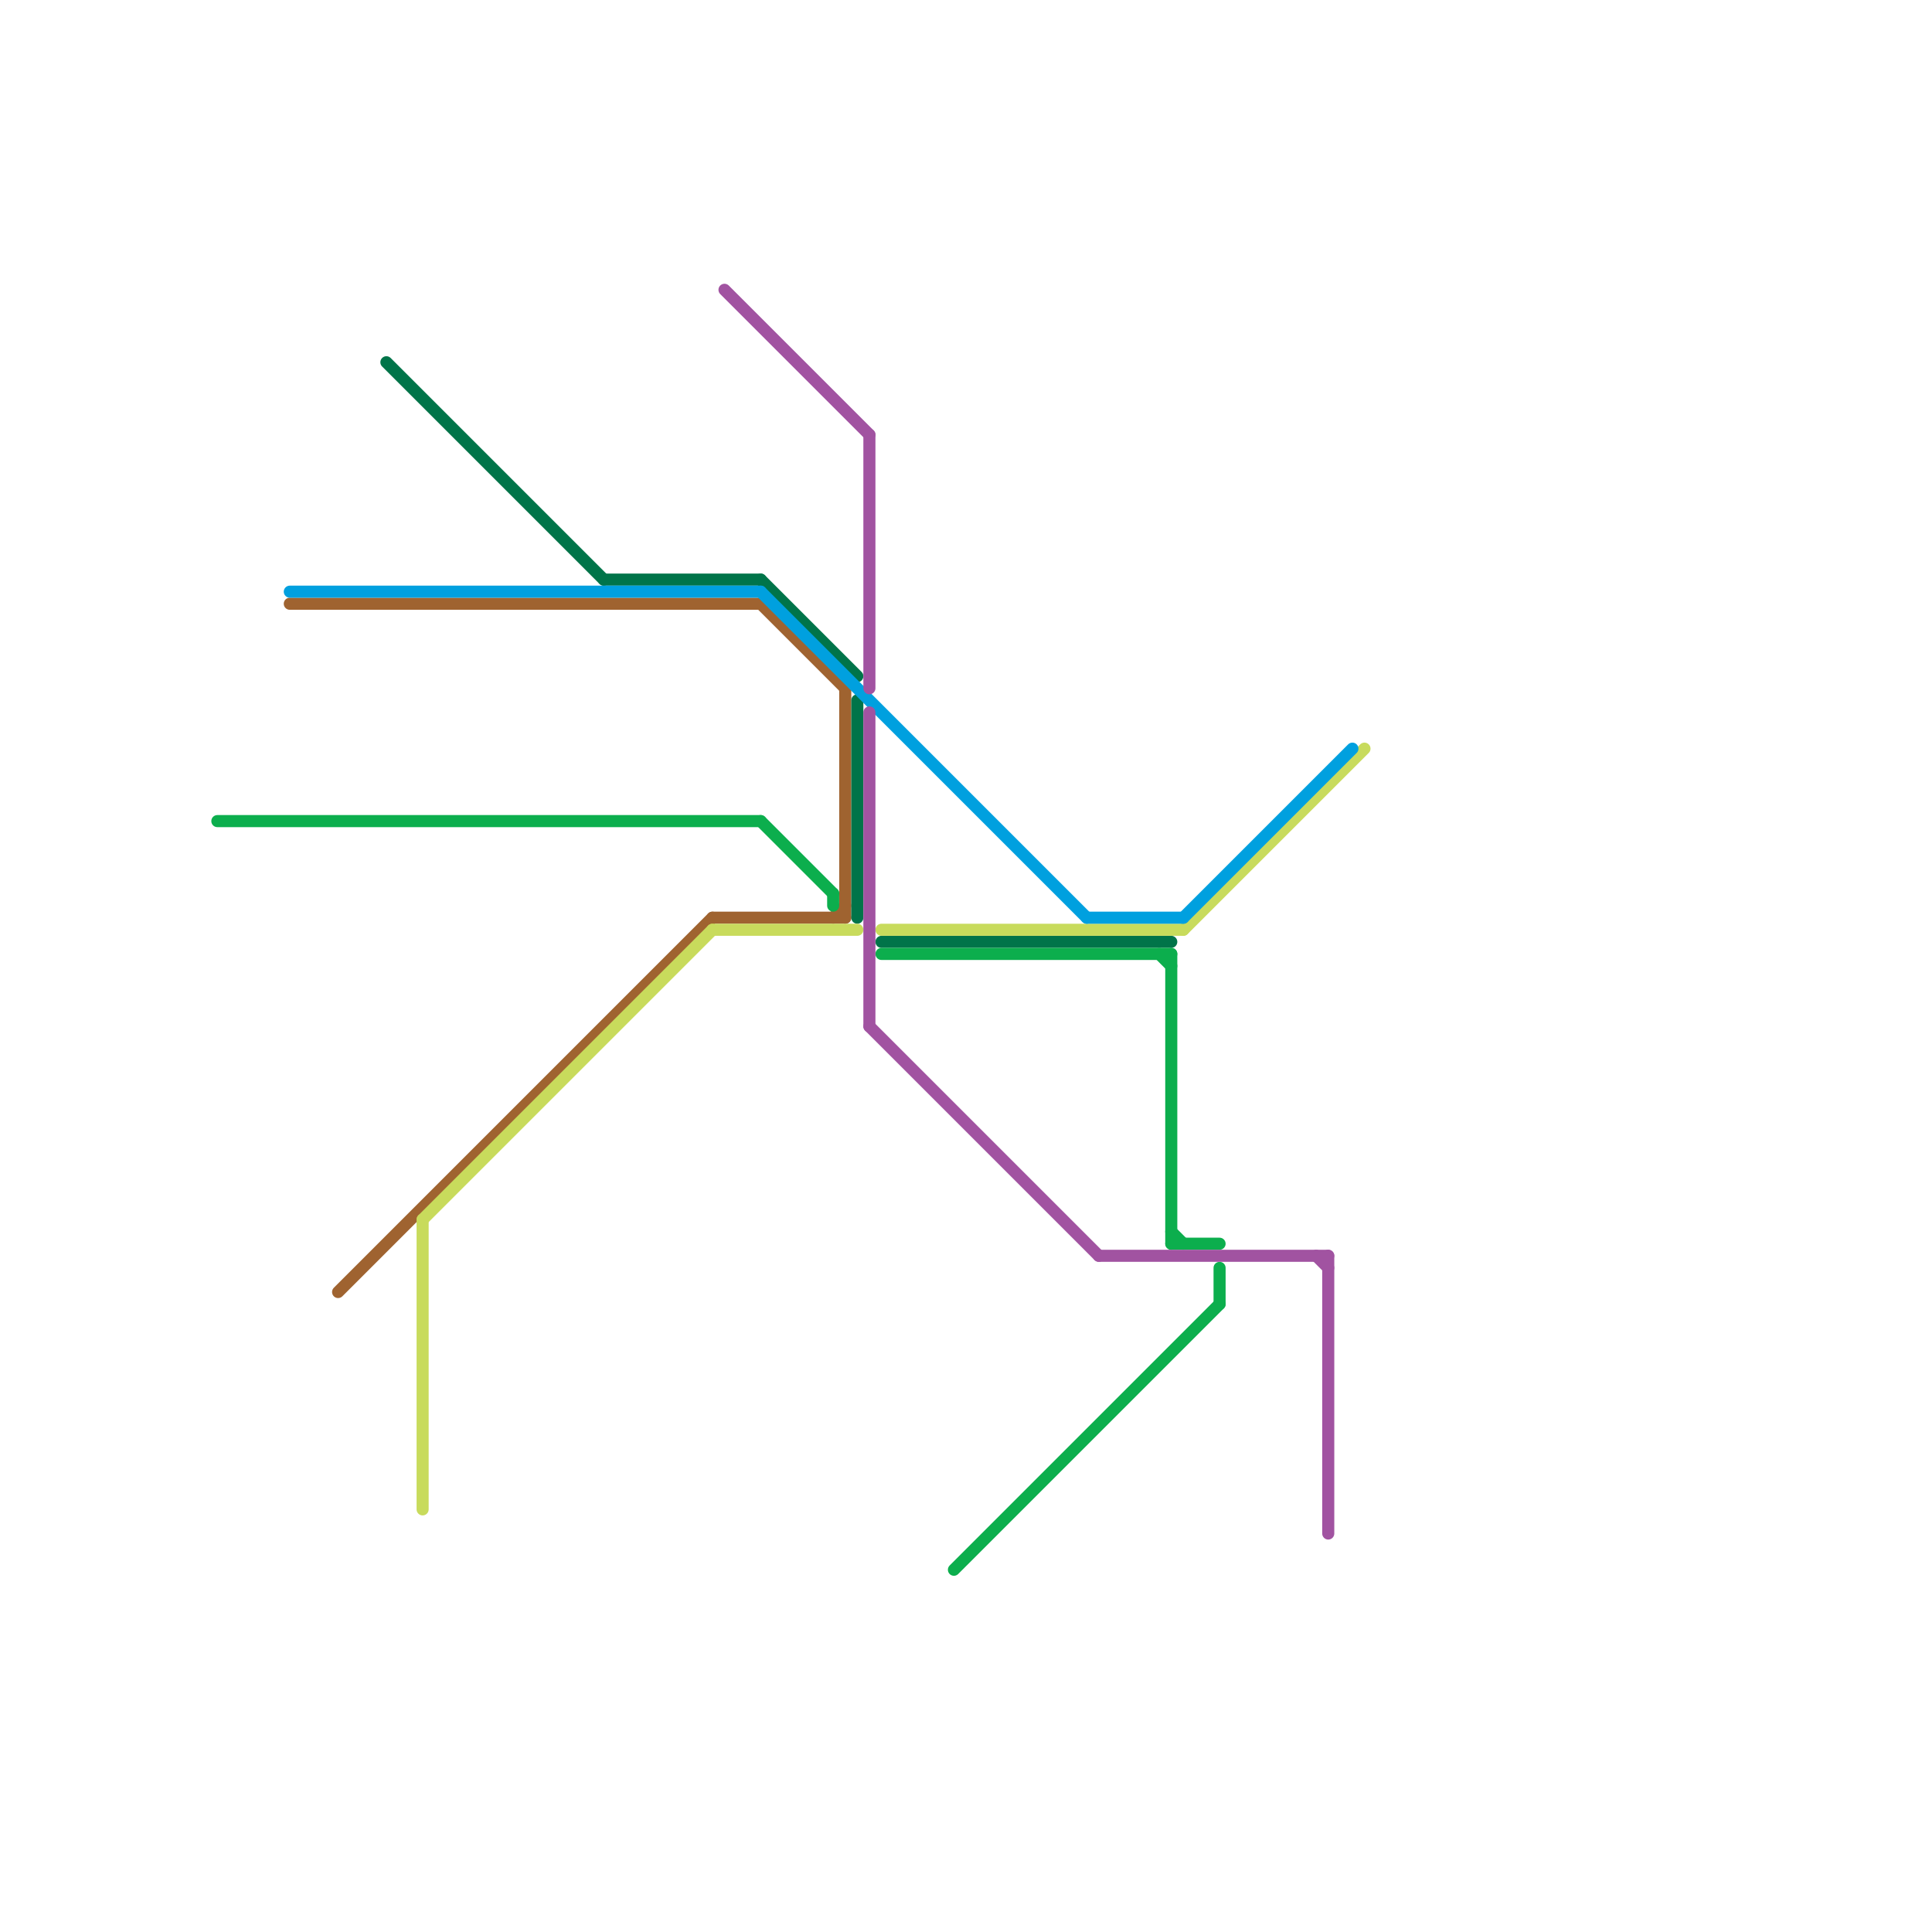 
<svg version="1.1" xmlns="http://www.w3.org/2000/svg" viewBox="0 0 160 160">
<style>text { font: 1px Helvetica; font-weight: 600; white-space: pre; dominant-baseline: central; } line { stroke-width: 1; fill: none; stroke-linecap: round; stroke-linejoin: round; } .c0 { stroke: #9f6330 } .c1 { stroke: #007449 } .c2 { stroke: #c8db5c } .c3 { stroke: #0cae4d } .c4 { stroke: #00a0df } .c5 { stroke: #a153a1 }</style><defs><g id="wm-xf"><circle r="1.2" fill="#000"/><circle r="0.9" fill="#fff"/><circle r="0.6" fill="#000"/><circle r="0.3" fill="#fff"/></g><g id="wm"><circle r="0.6" fill="#000"/><circle r="0.3" fill="#fff"/></g></defs><line class="c0" x1="69" y1="76" x2="70" y2="75"/><line class="c0" x1="59" y1="76" x2="70" y2="76"/><line class="c0" x1="70" y1="57" x2="70" y2="76"/><line class="c0" x1="24" y1="50" x2="63" y2="50"/><line class="c0" x1="28" y1="107" x2="59" y2="76"/><line class="c0" x1="63" y1="50" x2="70" y2="57"/><line class="c1" x1="73" y1="78" x2="97" y2="78"/><line class="c1" x1="32" y1="30" x2="50" y2="48"/><line class="c1" x1="71" y1="58" x2="71" y2="76"/><line class="c1" x1="63" y1="48" x2="71" y2="56"/><line class="c1" x1="50" y1="48" x2="63" y2="48"/><line class="c2" x1="35" y1="101" x2="59" y2="77"/><line class="c2" x1="35" y1="101" x2="35" y2="125"/><line class="c2" x1="98" y1="77" x2="113" y2="62"/><line class="c2" x1="73" y1="77" x2="98" y2="77"/><line class="c2" x1="59" y1="77" x2="71" y2="77"/><line class="c3" x1="97" y1="79" x2="97" y2="103"/><line class="c3" x1="18" y1="68" x2="63" y2="68"/><line class="c3" x1="97" y1="103" x2="101" y2="103"/><line class="c3" x1="69" y1="74" x2="69" y2="75"/><line class="c3" x1="101" y1="105" x2="101" y2="108"/><line class="c3" x1="63" y1="68" x2="69" y2="74"/><line class="c3" x1="96" y1="79" x2="97" y2="80"/><line class="c3" x1="73" y1="79" x2="97" y2="79"/><line class="c3" x1="79" y1="130" x2="101" y2="108"/><line class="c3" x1="97" y1="102" x2="98" y2="103"/><line class="c4" x1="63" y1="49" x2="90" y2="76"/><line class="c4" x1="90" y1="76" x2="98" y2="76"/><line class="c4" x1="24" y1="49" x2="63" y2="49"/><line class="c4" x1="98" y1="76" x2="112" y2="62"/><line class="c5" x1="72" y1="36" x2="72" y2="57"/><line class="c5" x1="72" y1="85" x2="91" y2="104"/><line class="c5" x1="109" y1="104" x2="110" y2="105"/><line class="c5" x1="60" y1="24" x2="72" y2="36"/><line class="c5" x1="110" y1="104" x2="110" y2="127"/><line class="c5" x1="72" y1="59" x2="72" y2="85"/><line class="c5" x1="91" y1="104" x2="110" y2="104"/>
</svg>
